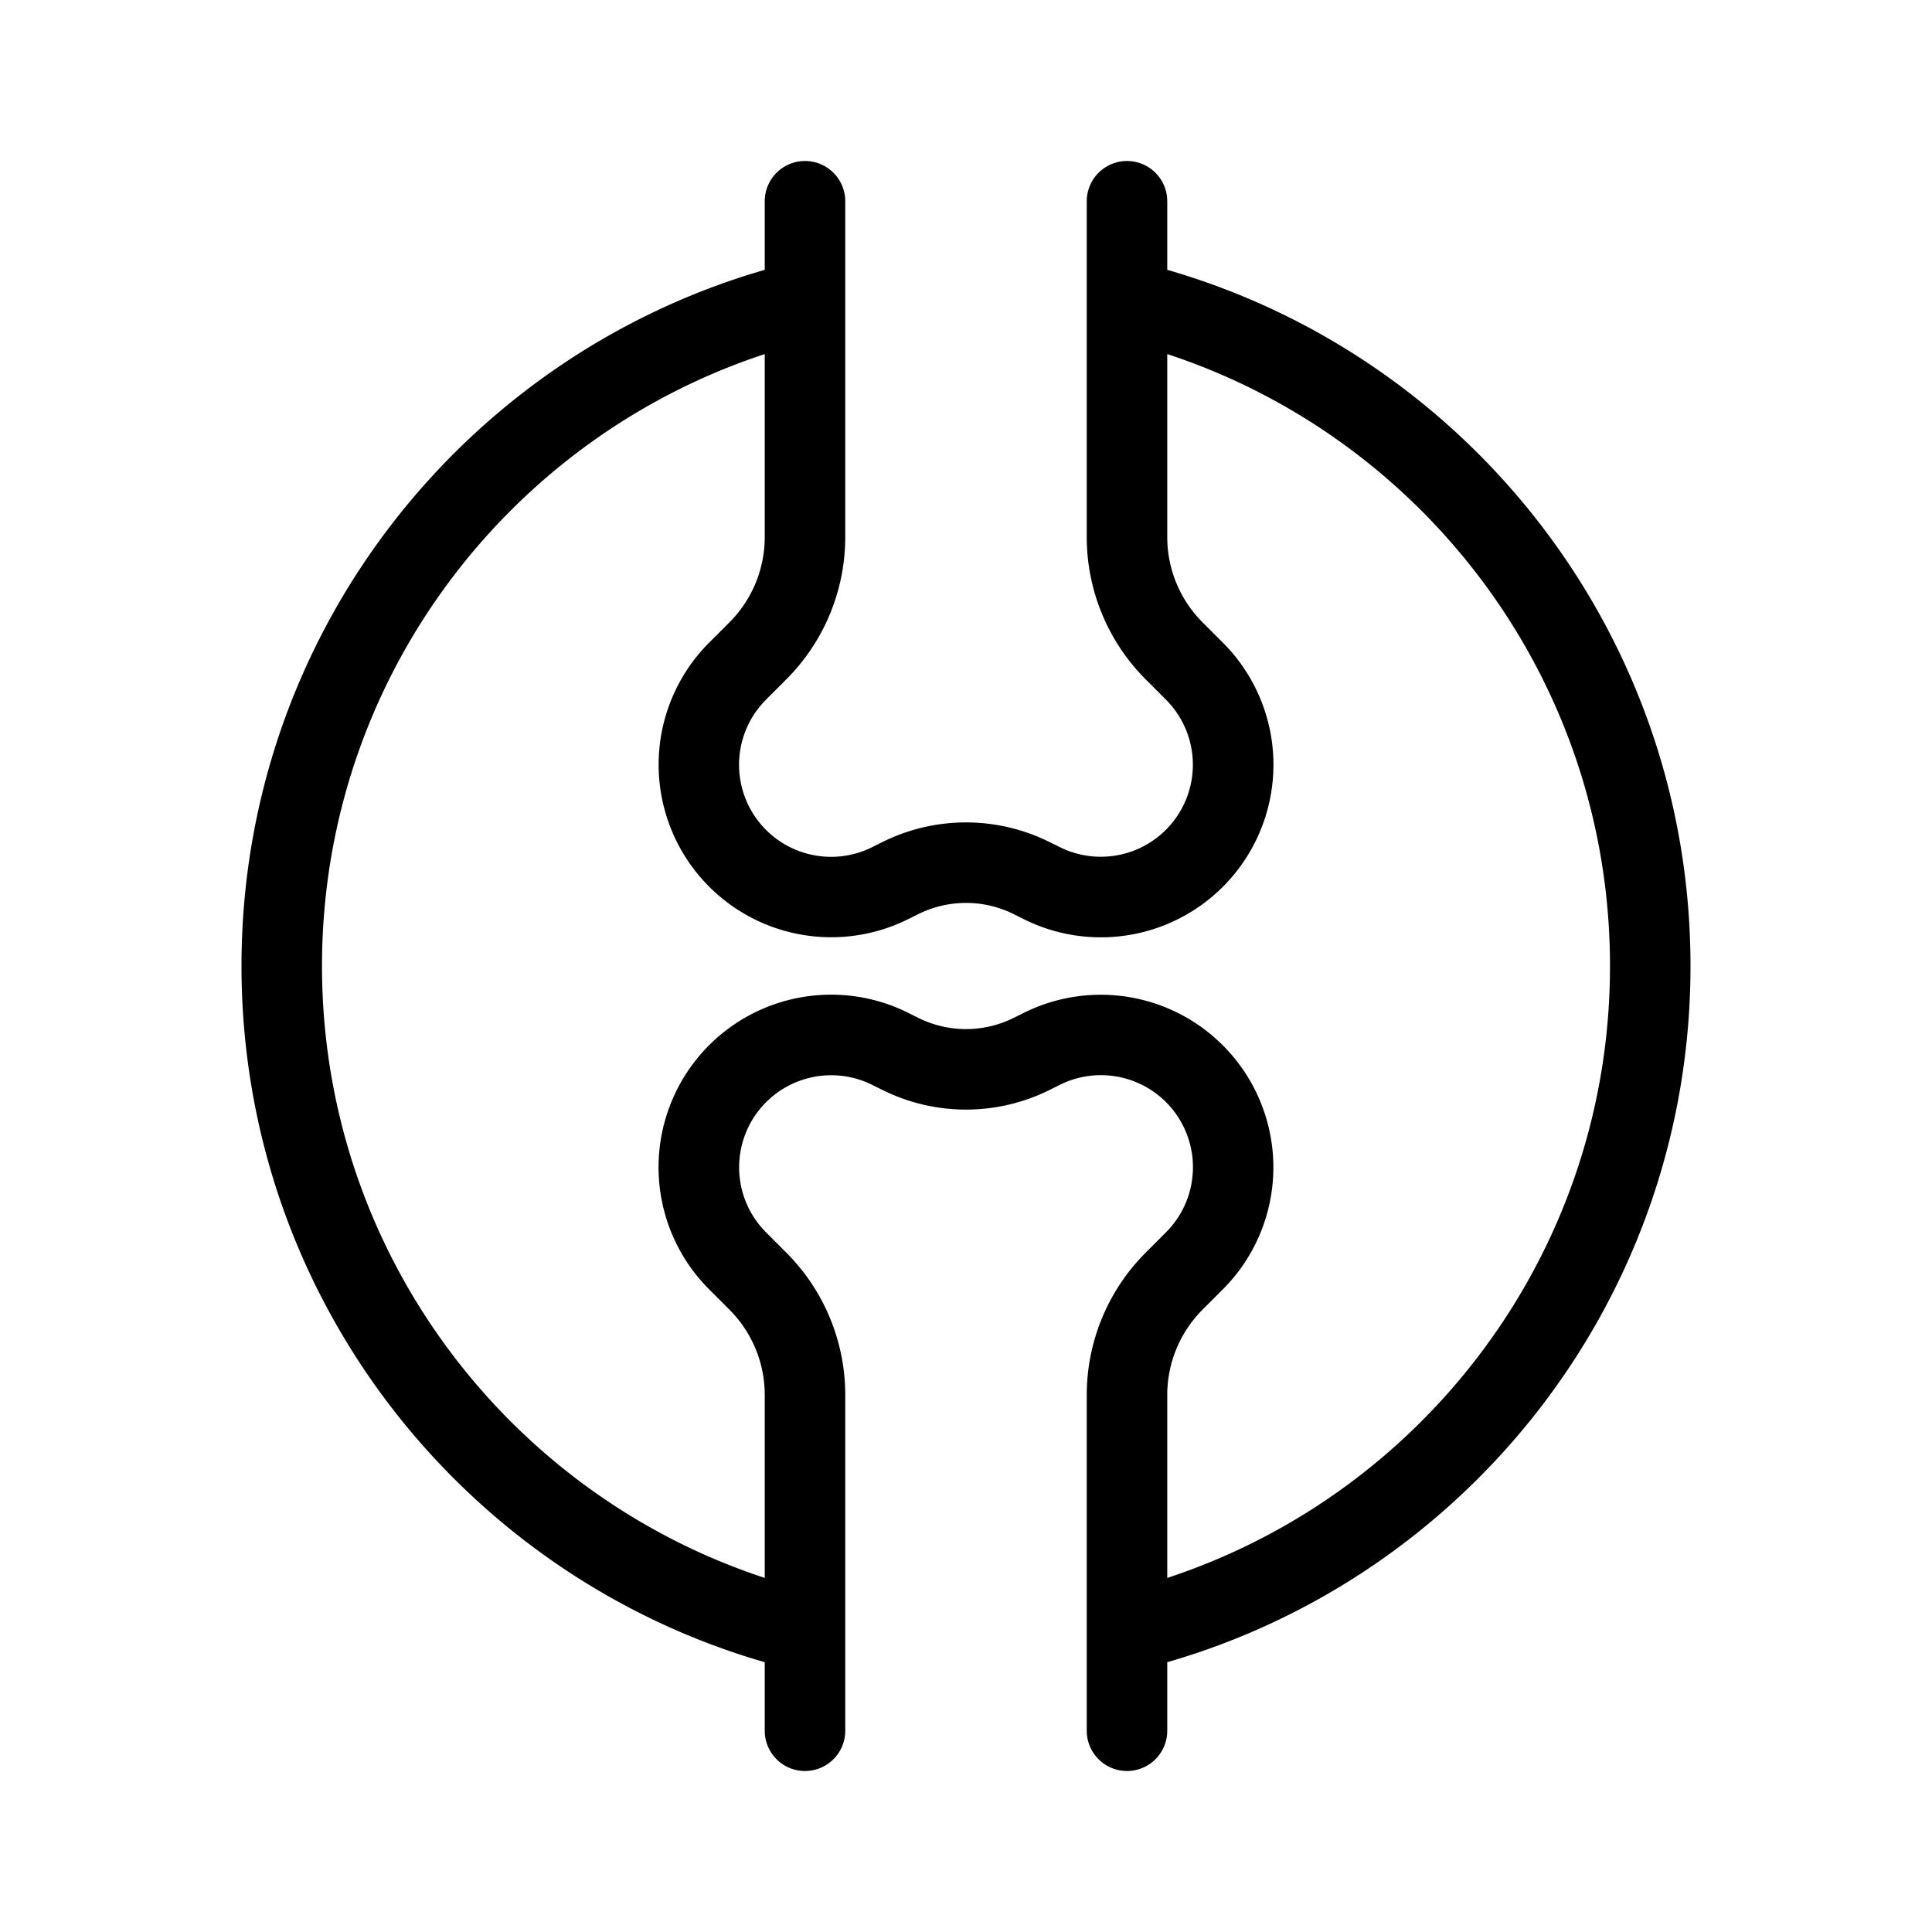 <svg xmlns="http://www.w3.org/2000/svg" width="48" height="48" fill="none"><path fill="currentColor" fill-rule="evenodd" d="M20 4a1 1 0 0 1 1 1v8.343a5 5 0 0 1-1.465 3.536l-.503.504a2.287 2.287 0 0 0 2.64 3.663l.242-.121a4.663 4.663 0 0 1 4.171 0l.243.12a2.287 2.287 0 0 0 2.64-3.662l-.503-.504A5 5 0 0 1 27 13.343V5a1 1 0 1 1 2 0v1.704C36.509 8.87 42 15.794 42 24s-5.491 15.13-13 17.297V43a1 1 0 1 1-2 0v-8.343a5 5 0 0 1 1.465-3.536l.503-.504a2.287 2.287 0 0 0-2.64-3.663l-.242.121a4.663 4.663 0 0 1-4.171 0l-.243-.12a2.287 2.287 0 0 0-2.64 3.662l.503.504A5 5 0 0 1 21 34.657V43a1 1 0 1 1-2 0v-1.703C11.491 39.13 6 32.207 6 24c0-8.206 5.491-15.13 13-17.296V5a1 1 0 0 1 1-1Zm-1 4.797C12.612 10.897 8 16.91 8 24s4.612 13.104 11 15.203v-4.546a3 3 0 0 0-.879-2.121l-.504-.504a4.288 4.288 0 0 1 4.95-6.867l.242.121c.75.375 1.632.375 2.382 0l.242-.12a4.288 4.288 0 0 1 4.95 6.866l-.504.504a3 3 0 0 0-.879 2.12v4.547c6.388-2.1 11-8.113 11-15.203S35.388 10.896 29 8.797v4.546a3 3 0 0 0 .879 2.121l.504.504a4.288 4.288 0 0 1-4.95 6.867l-.242-.121a2.663 2.663 0 0 0-2.382 0l-.242.12a4.288 4.288 0 0 1-4.95-6.866l.504-.504a3 3 0 0 0 .879-2.12V8.796Z" clip-rule="evenodd"/></svg>